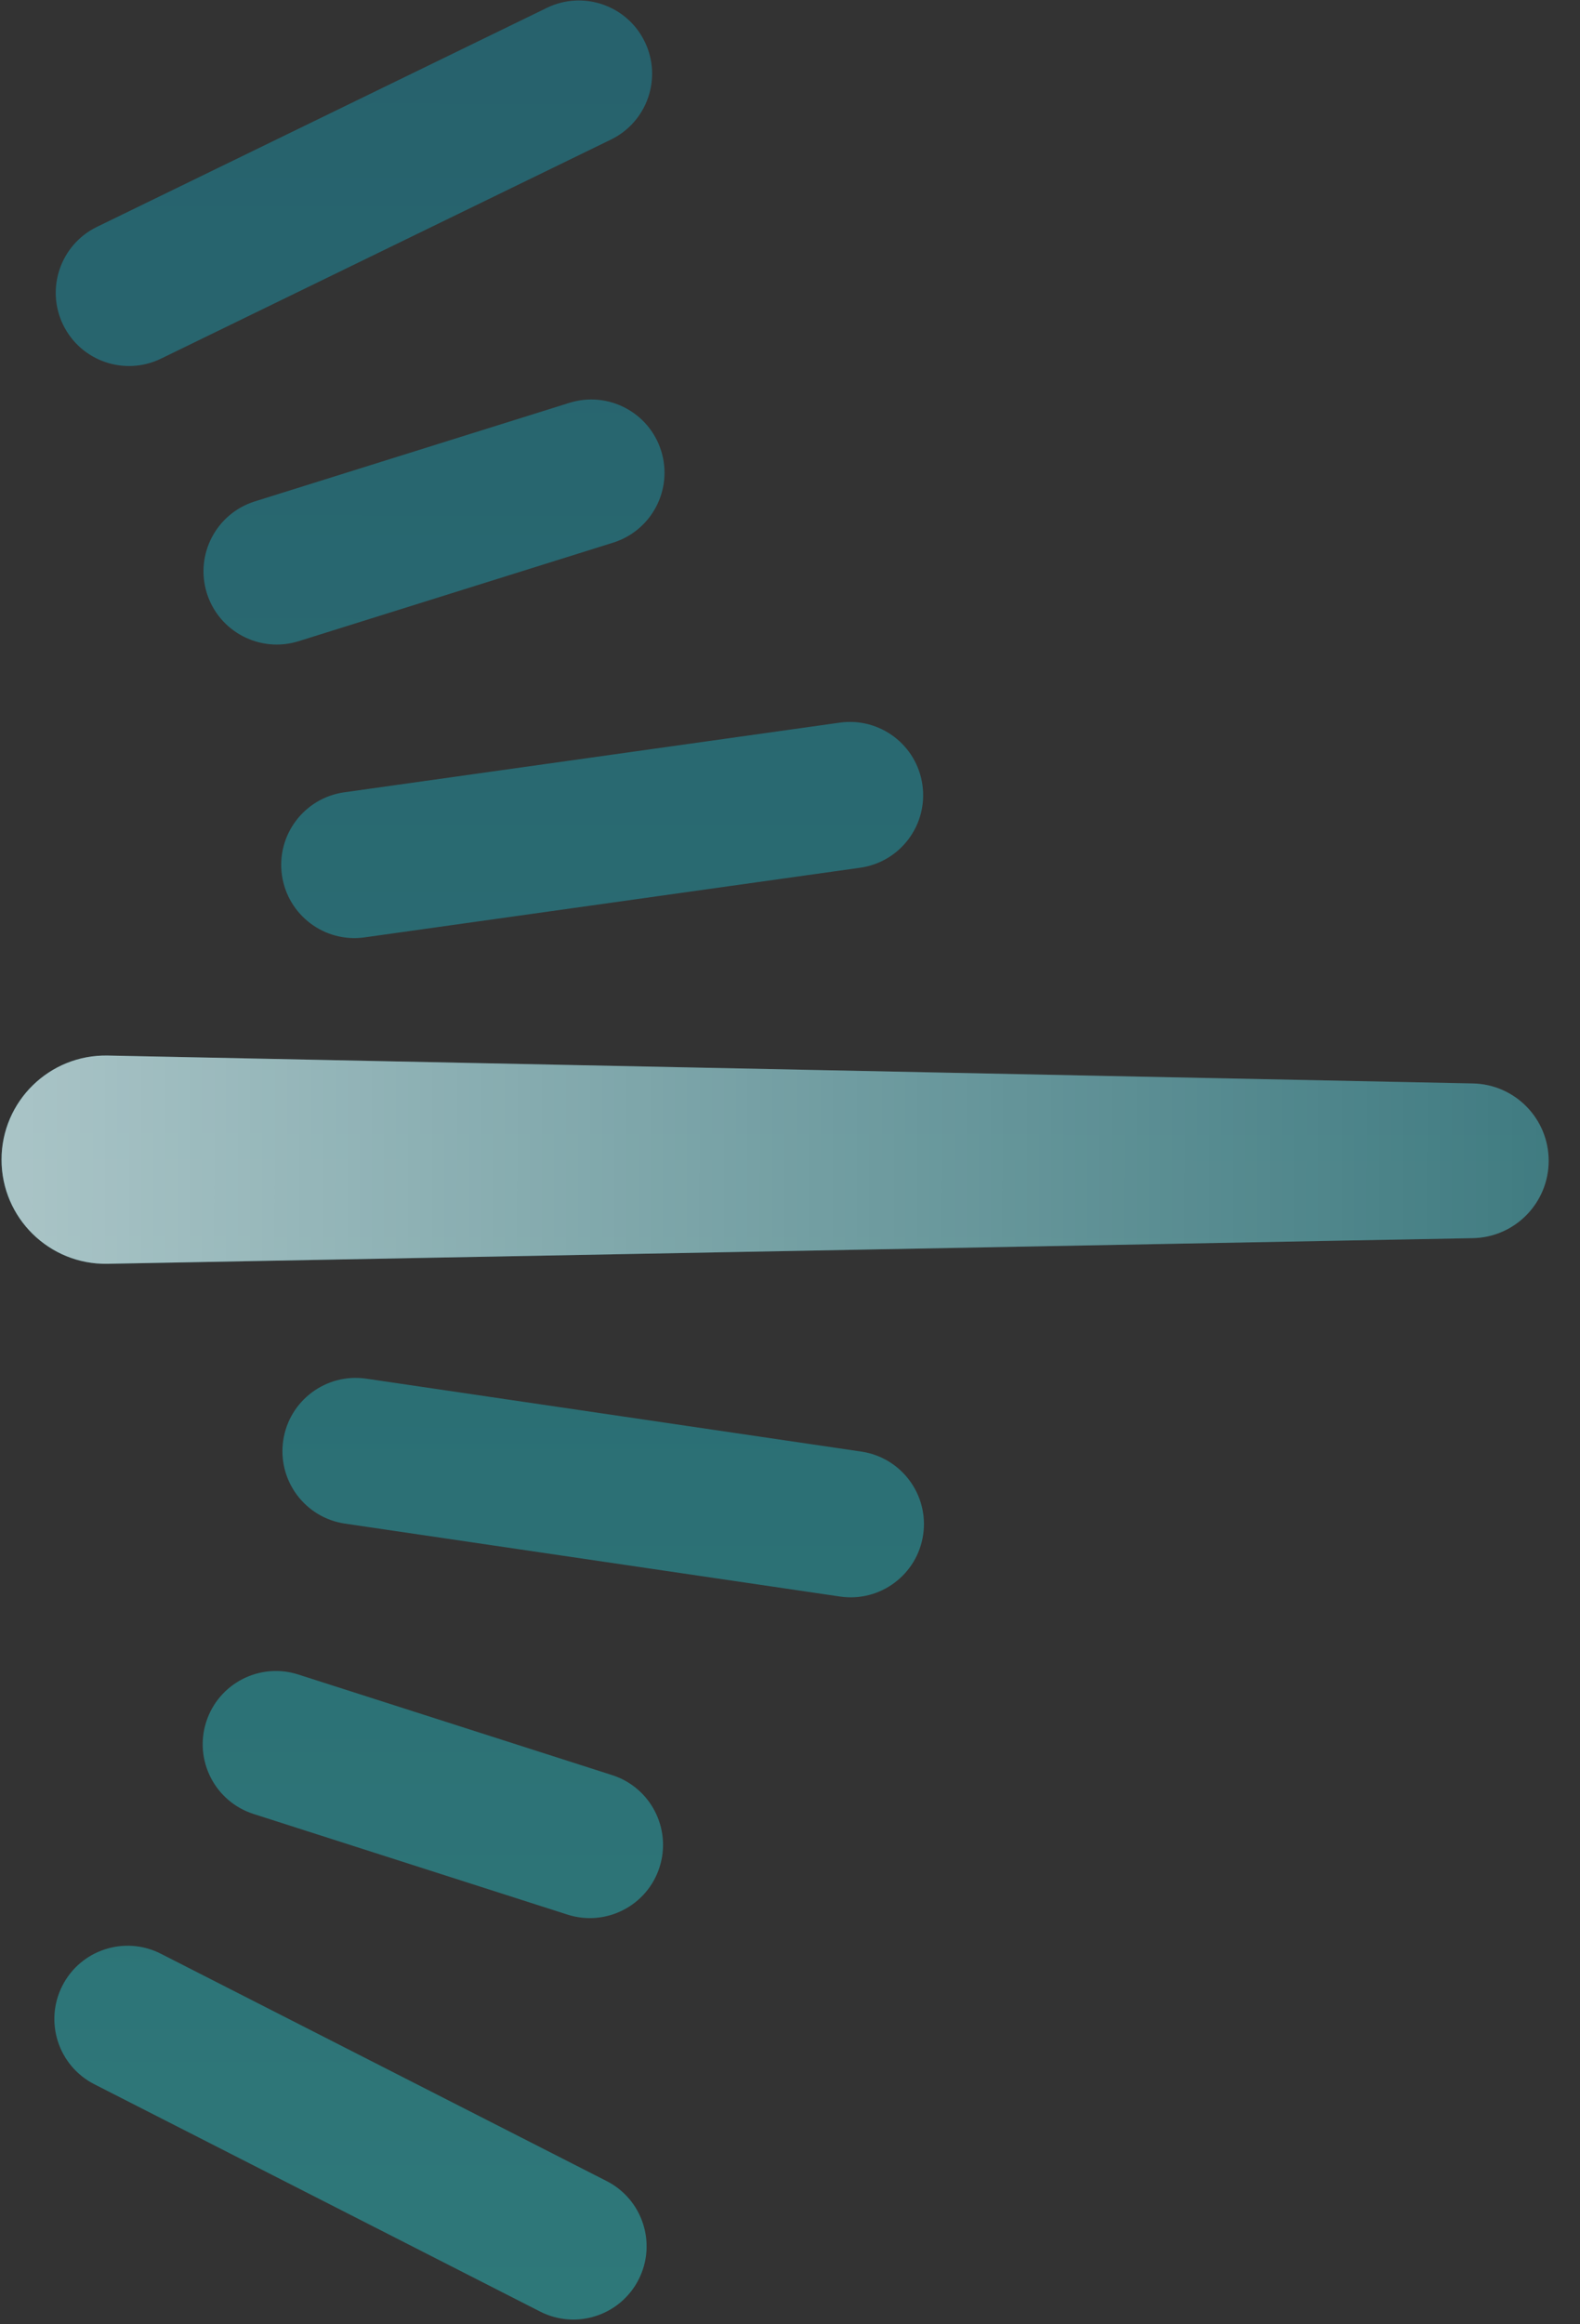 <svg width="51" height="75" viewBox="0 0 51 75" fill="none" xmlns="http://www.w3.org/2000/svg">
<rect x="0" y="0" width="51" height="75" fill="#333333" stroke="none"/>
<path opacity="0.5" d="M2.013 64.075C2.605 62.912 4.029 62.45 5.192 63.043L19.581 70.378C20.744 70.97 21.206 72.394 20.613 73.557C20.02 74.72 18.596 75.182 17.434 74.589L3.045 67.254C1.882 66.661 1.42 65.238 2.013 64.075ZM6.656 55.562C7.055 54.319 8.385 53.634 9.628 54.033L19.759 57.279C21.002 57.678 21.687 59.008 21.289 60.251C20.891 61.494 19.56 62.178 18.317 61.78L8.185 58.533C6.942 58.135 6.258 56.804 6.656 55.562ZM11.824 44.487L27.803 46.84C29.094 47.031 29.988 48.231 29.798 49.523C29.608 50.814 28.406 51.707 27.114 51.517L11.136 49.164C9.845 48.974 8.952 47.773 9.142 46.481C9.332 45.19 10.533 44.297 11.824 44.487ZM47.543 34.961C48.902 34.989 49.989 36.099 49.988 37.459C49.987 38.818 48.898 39.928 47.539 39.953L3.472 40.781C1.59 40.816 0.047 39.3 0.048 37.418C0.049 35.537 1.596 34.023 3.477 34.061L47.543 34.961ZM27.106 23.318C28.399 23.137 29.594 24.038 29.775 25.33C29.957 26.623 29.056 27.818 27.763 28L11.769 30.247C10.477 30.429 9.282 29.528 9.1 28.235C8.919 26.943 9.82 25.748 11.112 25.566L27.106 23.318ZM18.379 12.999C19.625 12.609 20.951 13.303 21.341 14.548C21.731 15.794 21.037 17.119 19.791 17.51L9.639 20.69C8.393 21.08 7.067 20.386 6.677 19.141C6.287 17.895 6.981 16.569 8.226 16.179L18.379 12.999ZM17.651 0.254C18.825 -0.317 20.239 0.171 20.81 1.344C21.382 2.518 20.894 3.932 19.72 4.504L5.198 11.572C4.024 12.143 2.61 11.655 2.038 10.482C1.467 9.308 1.955 7.893 3.129 7.321L17.651 0.254Z" fill="url(#paint0_linear_6325_5278)"/>
<path d="M0.05 37.417C0.051 35.536 1.598 34.022 3.479 34.06L47.545 34.96C48.904 34.988 49.992 36.098 49.99 37.458C49.989 38.818 48.9 39.926 47.541 39.952L3.474 40.78C1.592 40.816 0.048 39.299 0.05 37.417Z" fill="url(#paint1_linear_6325_5278)"/>
<defs>
<linearGradient id="paint0_linear_6325_5278" x1="25.048" y1="0.02" x2="24.988" y2="74.852" gradientUnits="userSpaceOnUse">
<stop stop-color="#1B91A7"/>
<stop offset="1" stop-color="#2BBEC1"/>
</linearGradient>
<linearGradient id="paint1_linear_6325_5278" x1="0.05" y1="37.417" x2="49.99" y2="37.458" gradientUnits="userSpaceOnUse">
<stop stop-color="white" stop-opacity="0.6"/>
<stop offset="1" stop-color="white" stop-opacity="0.1"/>
</linearGradient>
</defs>
</svg>

